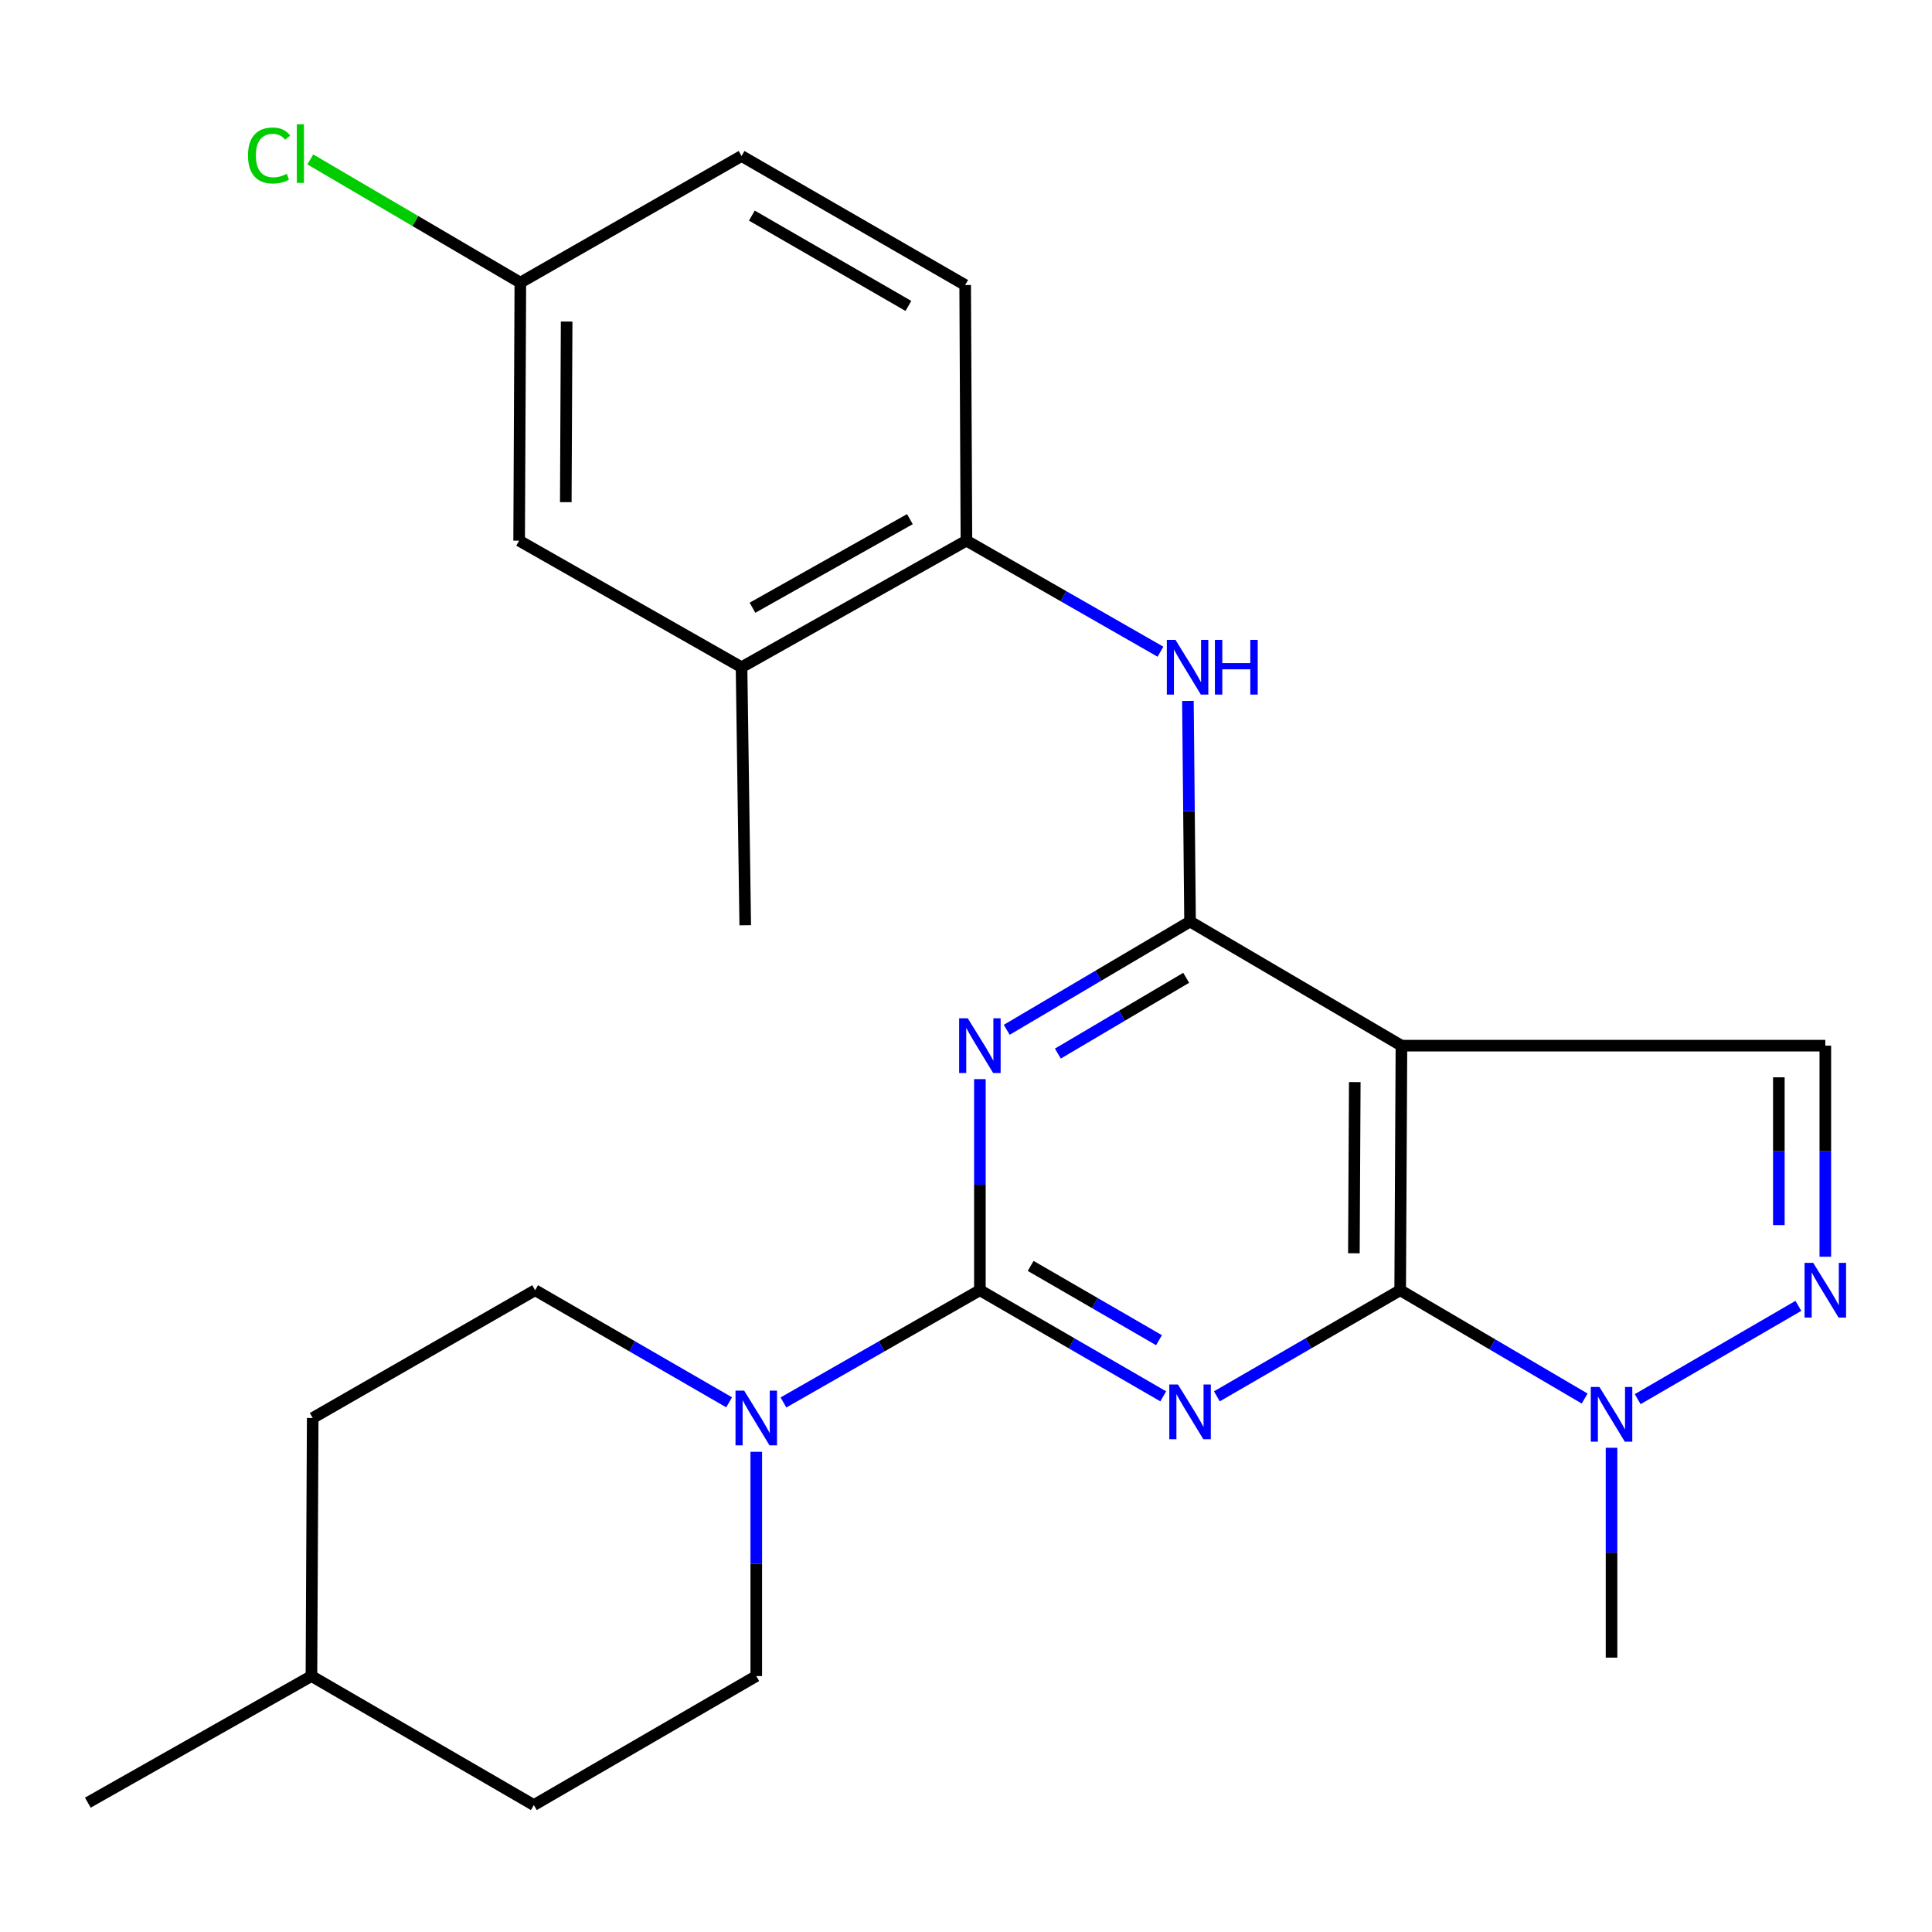 <?xml version='1.0' encoding='iso-8859-1'?>
<svg version='1.1' baseProfile='full'
              xmlns='http://www.w3.org/2000/svg'
                      xmlns:rdkit='http://www.rdkit.org/xml'
                      xmlns:xlink='http://www.w3.org/1999/xlink'
                  xml:space='preserve'
width='1000px' height='1000px' viewBox='0 0 1000 1000'>
<!-- END OF HEADER -->
<rect style='opacity:1.0;fill:#FFFFFF;stroke:none' width='1000' height='1000' x='0' y='0'> </rect>
<path class='bond-0' d='M 602.089,722.741 L 554.638,695.279' style='fill:none;fill-rule:evenodd;stroke:#0000FF;stroke-width:6px;stroke-linecap:butt;stroke-linejoin:miter;stroke-opacity:1' />
<path class='bond-0' d='M 554.638,695.279 L 507.187,667.817' style='fill:none;fill-rule:evenodd;stroke:#000000;stroke-width:6px;stroke-linecap:butt;stroke-linejoin:miter;stroke-opacity:1' />
<path class='bond-0' d='M 599.903,693.683 L 566.687,674.459' style='fill:none;fill-rule:evenodd;stroke:#0000FF;stroke-width:6px;stroke-linecap:butt;stroke-linejoin:miter;stroke-opacity:1' />
<path class='bond-0' d='M 566.687,674.459 L 533.471,655.236' style='fill:none;fill-rule:evenodd;stroke:#000000;stroke-width:6px;stroke-linecap:butt;stroke-linejoin:miter;stroke-opacity:1' />
<path class='bond-1' d='M 629.853,722.74 L 677.291,695.279' style='fill:none;fill-rule:evenodd;stroke:#0000FF;stroke-width:6px;stroke-linecap:butt;stroke-linejoin:miter;stroke-opacity:1' />
<path class='bond-1' d='M 677.291,695.279 L 724.729,667.817' style='fill:none;fill-rule:evenodd;stroke:#000000;stroke-width:6px;stroke-linecap:butt;stroke-linejoin:miter;stroke-opacity:1' />
<path class='bond-2' d='M 507.187,667.817 L 507.187,613.187' style='fill:none;fill-rule:evenodd;stroke:#000000;stroke-width:6px;stroke-linecap:butt;stroke-linejoin:miter;stroke-opacity:1' />
<path class='bond-2' d='M 507.187,613.187 L 507.187,558.556' style='fill:none;fill-rule:evenodd;stroke:#0000FF;stroke-width:6px;stroke-linecap:butt;stroke-linejoin:miter;stroke-opacity:1' />
<path class='bond-7' d='M 507.187,667.817 L 456.349,696.866' style='fill:none;fill-rule:evenodd;stroke:#000000;stroke-width:6px;stroke-linecap:butt;stroke-linejoin:miter;stroke-opacity:1' />
<path class='bond-7' d='M 456.349,696.866 L 405.512,725.915' style='fill:none;fill-rule:evenodd;stroke:#0000FF;stroke-width:6px;stroke-linecap:butt;stroke-linejoin:miter;stroke-opacity:1' />
<path class='bond-4' d='M 724.729,667.817 L 725.383,541.232' style='fill:none;fill-rule:evenodd;stroke:#000000;stroke-width:6px;stroke-linecap:butt;stroke-linejoin:miter;stroke-opacity:1' />
<path class='bond-4' d='M 700.772,648.705 L 701.23,560.095' style='fill:none;fill-rule:evenodd;stroke:#000000;stroke-width:6px;stroke-linecap:butt;stroke-linejoin:miter;stroke-opacity:1' />
<path class='bond-6' d='M 724.729,667.817 L 772.472,695.853' style='fill:none;fill-rule:evenodd;stroke:#000000;stroke-width:6px;stroke-linecap:butt;stroke-linejoin:miter;stroke-opacity:1' />
<path class='bond-6' d='M 772.472,695.853 L 820.216,723.889' style='fill:none;fill-rule:evenodd;stroke:#0000FF;stroke-width:6px;stroke-linecap:butt;stroke-linejoin:miter;stroke-opacity:1' />
<path class='bond-26' d='M 521.085,533.024 L 568.528,505.007' style='fill:none;fill-rule:evenodd;stroke:#0000FF;stroke-width:6px;stroke-linecap:butt;stroke-linejoin:miter;stroke-opacity:1' />
<path class='bond-26' d='M 568.528,505.007 L 615.971,476.99' style='fill:none;fill-rule:evenodd;stroke:#000000;stroke-width:6px;stroke-linecap:butt;stroke-linejoin:miter;stroke-opacity:1' />
<path class='bond-26' d='M 547.55,545.332 L 580.76,525.721' style='fill:none;fill-rule:evenodd;stroke:#0000FF;stroke-width:6px;stroke-linecap:butt;stroke-linejoin:miter;stroke-opacity:1' />
<path class='bond-26' d='M 580.76,525.721 L 613.97,506.109' style='fill:none;fill-rule:evenodd;stroke:#000000;stroke-width:6px;stroke-linecap:butt;stroke-linejoin:miter;stroke-opacity:1' />
<path class='bond-3' d='M 615.971,476.99 L 725.383,541.232' style='fill:none;fill-rule:evenodd;stroke:#000000;stroke-width:6px;stroke-linecap:butt;stroke-linejoin:miter;stroke-opacity:1' />
<path class='bond-9' d='M 615.971,476.99 L 615.414,419.897' style='fill:none;fill-rule:evenodd;stroke:#000000;stroke-width:6px;stroke-linecap:butt;stroke-linejoin:miter;stroke-opacity:1' />
<path class='bond-9' d='M 615.414,419.897 L 614.858,362.804' style='fill:none;fill-rule:evenodd;stroke:#0000FF;stroke-width:6px;stroke-linecap:butt;stroke-linejoin:miter;stroke-opacity:1' />
<path class='bond-8' d='M 725.383,541.232 L 944.783,541.232' style='fill:none;fill-rule:evenodd;stroke:#000000;stroke-width:6px;stroke-linecap:butt;stroke-linejoin:miter;stroke-opacity:1' />
<path class='bond-5' d='M 930.844,675.909 L 847.663,724.2' style='fill:none;fill-rule:evenodd;stroke:#0000FF;stroke-width:6px;stroke-linecap:butt;stroke-linejoin:miter;stroke-opacity:1' />
<path class='bond-25' d='M 944.783,650.493 L 944.783,595.862' style='fill:none;fill-rule:evenodd;stroke:#0000FF;stroke-width:6px;stroke-linecap:butt;stroke-linejoin:miter;stroke-opacity:1' />
<path class='bond-25' d='M 944.783,595.862 L 944.783,541.232' style='fill:none;fill-rule:evenodd;stroke:#000000;stroke-width:6px;stroke-linecap:butt;stroke-linejoin:miter;stroke-opacity:1' />
<path class='bond-25' d='M 920.727,634.103 L 920.727,595.862' style='fill:none;fill-rule:evenodd;stroke:#0000FF;stroke-width:6px;stroke-linecap:butt;stroke-linejoin:miter;stroke-opacity:1' />
<path class='bond-25' d='M 920.727,595.862 L 920.727,557.621' style='fill:none;fill-rule:evenodd;stroke:#000000;stroke-width:6px;stroke-linecap:butt;stroke-linejoin:miter;stroke-opacity:1' />
<path class='bond-21' d='M 834.128,749.367 L 834.128,803.678' style='fill:none;fill-rule:evenodd;stroke:#0000FF;stroke-width:6px;stroke-linecap:butt;stroke-linejoin:miter;stroke-opacity:1' />
<path class='bond-21' d='M 834.128,803.678 L 834.128,857.989' style='fill:none;fill-rule:evenodd;stroke:#000000;stroke-width:6px;stroke-linecap:butt;stroke-linejoin:miter;stroke-opacity:1' />
<path class='bond-12' d='M 391.44,751.455 L 391.44,809.487' style='fill:none;fill-rule:evenodd;stroke:#0000FF;stroke-width:6px;stroke-linecap:butt;stroke-linejoin:miter;stroke-opacity:1' />
<path class='bond-12' d='M 391.44,809.487 L 391.44,867.518' style='fill:none;fill-rule:evenodd;stroke:#000000;stroke-width:6px;stroke-linecap:butt;stroke-linejoin:miter;stroke-opacity:1' />
<path class='bond-13' d='M 377.395,725.841 L 327.185,696.829' style='fill:none;fill-rule:evenodd;stroke:#0000FF;stroke-width:6px;stroke-linecap:butt;stroke-linejoin:miter;stroke-opacity:1' />
<path class='bond-13' d='M 327.185,696.829 L 276.975,667.817' style='fill:none;fill-rule:evenodd;stroke:#000000;stroke-width:6px;stroke-linecap:butt;stroke-linejoin:miter;stroke-opacity:1' />
<path class='bond-10' d='M 600.651,337.319 L 550.437,308.581' style='fill:none;fill-rule:evenodd;stroke:#0000FF;stroke-width:6px;stroke-linecap:butt;stroke-linejoin:miter;stroke-opacity:1' />
<path class='bond-10' d='M 550.437,308.581 L 500.224,279.842' style='fill:none;fill-rule:evenodd;stroke:#000000;stroke-width:6px;stroke-linecap:butt;stroke-linejoin:miter;stroke-opacity:1' />
<path class='bond-11' d='M 500.224,279.842 L 383.822,345.353' style='fill:none;fill-rule:evenodd;stroke:#000000;stroke-width:6px;stroke-linecap:butt;stroke-linejoin:miter;stroke-opacity:1' />
<path class='bond-11' d='M 470.965,268.705 L 389.484,314.563' style='fill:none;fill-rule:evenodd;stroke:#000000;stroke-width:6px;stroke-linecap:butt;stroke-linejoin:miter;stroke-opacity:1' />
<path class='bond-15' d='M 500.224,279.842 L 499.569,147.537' style='fill:none;fill-rule:evenodd;stroke:#000000;stroke-width:6px;stroke-linecap:butt;stroke-linejoin:miter;stroke-opacity:1' />
<path class='bond-14' d='M 383.822,345.353 L 268.703,279.842' style='fill:none;fill-rule:evenodd;stroke:#000000;stroke-width:6px;stroke-linecap:butt;stroke-linejoin:miter;stroke-opacity:1' />
<path class='bond-23' d='M 383.822,345.353 L 385.733,478.901' style='fill:none;fill-rule:evenodd;stroke:#000000;stroke-width:6px;stroke-linecap:butt;stroke-linejoin:miter;stroke-opacity:1' />
<path class='bond-18' d='M 391.44,867.518 L 276.321,934.299' style='fill:none;fill-rule:evenodd;stroke:#000000;stroke-width:6px;stroke-linecap:butt;stroke-linejoin:miter;stroke-opacity:1' />
<path class='bond-19' d='M 276.975,667.817 L 161.856,733.956' style='fill:none;fill-rule:evenodd;stroke:#000000;stroke-width:6px;stroke-linecap:butt;stroke-linejoin:miter;stroke-opacity:1' />
<path class='bond-28' d='M 268.703,279.842 L 269.331,146.28' style='fill:none;fill-rule:evenodd;stroke:#000000;stroke-width:6px;stroke-linecap:butt;stroke-linejoin:miter;stroke-opacity:1' />
<path class='bond-28' d='M 292.852,259.921 L 293.292,166.428' style='fill:none;fill-rule:evenodd;stroke:#000000;stroke-width:6px;stroke-linecap:butt;stroke-linejoin:miter;stroke-opacity:1' />
<path class='bond-17' d='M 499.569,147.537 L 383.822,80.743' style='fill:none;fill-rule:evenodd;stroke:#000000;stroke-width:6px;stroke-linecap:butt;stroke-linejoin:miter;stroke-opacity:1' />
<path class='bond-17' d='M 470.184,158.353 L 389.161,111.597' style='fill:none;fill-rule:evenodd;stroke:#000000;stroke-width:6px;stroke-linecap:butt;stroke-linejoin:miter;stroke-opacity:1' />
<path class='bond-16' d='M 269.331,146.28 L 383.822,80.743' style='fill:none;fill-rule:evenodd;stroke:#000000;stroke-width:6px;stroke-linecap:butt;stroke-linejoin:miter;stroke-opacity:1' />
<path class='bond-20' d='M 269.331,146.28 L 214.976,114.398' style='fill:none;fill-rule:evenodd;stroke:#000000;stroke-width:6px;stroke-linecap:butt;stroke-linejoin:miter;stroke-opacity:1' />
<path class='bond-20' d='M 214.976,114.398 L 160.621,82.515' style='fill:none;fill-rule:evenodd;stroke:#00CC00;stroke-width:6px;stroke-linecap:butt;stroke-linejoin:miter;stroke-opacity:1' />
<path class='bond-27' d='M 276.321,934.299 L 161.202,867.518' style='fill:none;fill-rule:evenodd;stroke:#000000;stroke-width:6px;stroke-linecap:butt;stroke-linejoin:miter;stroke-opacity:1' />
<path class='bond-22' d='M 161.856,733.956 L 161.202,867.518' style='fill:none;fill-rule:evenodd;stroke:#000000;stroke-width:6px;stroke-linecap:butt;stroke-linejoin:miter;stroke-opacity:1' />
<path class='bond-24' d='M 161.202,867.518 L 45.455,933.056' style='fill:none;fill-rule:evenodd;stroke:#000000;stroke-width:6px;stroke-linecap:butt;stroke-linejoin:miter;stroke-opacity:1' />
<path  class='atom-0' d='M 609.711 716.616
L 618.991 731.616
Q 619.911 733.096, 621.391 735.776
Q 622.871 738.456, 622.951 738.616
L 622.951 716.616
L 626.711 716.616
L 626.711 744.936
L 622.831 744.936
L 612.871 728.536
Q 611.711 726.616, 610.471 724.416
Q 609.271 722.216, 608.911 721.536
L 608.911 744.936
L 605.231 744.936
L 605.231 716.616
L 609.711 716.616
' fill='#0000FF'/>
<path  class='atom-3' d='M 500.927 527.072
L 510.207 542.072
Q 511.127 543.552, 512.607 546.232
Q 514.087 548.912, 514.167 549.072
L 514.167 527.072
L 517.927 527.072
L 517.927 555.392
L 514.047 555.392
L 504.087 538.992
Q 502.927 537.072, 501.687 534.872
Q 500.487 532.672, 500.127 531.992
L 500.127 555.392
L 496.447 555.392
L 496.447 527.072
L 500.927 527.072
' fill='#0000FF'/>
<path  class='atom-6' d='M 938.523 653.657
L 947.803 668.657
Q 948.723 670.137, 950.203 672.817
Q 951.683 675.497, 951.763 675.657
L 951.763 653.657
L 955.523 653.657
L 955.523 681.977
L 951.643 681.977
L 941.683 665.577
Q 940.523 663.657, 939.283 661.457
Q 938.083 659.257, 937.723 658.577
L 937.723 681.977
L 934.043 681.977
L 934.043 653.657
L 938.523 653.657
' fill='#0000FF'/>
<path  class='atom-7' d='M 827.868 717.899
L 837.148 732.899
Q 838.068 734.379, 839.548 737.059
Q 841.028 739.739, 841.108 739.899
L 841.108 717.899
L 844.868 717.899
L 844.868 746.219
L 840.988 746.219
L 831.028 729.819
Q 829.868 727.899, 828.628 725.699
Q 827.428 723.499, 827.068 722.819
L 827.068 746.219
L 823.388 746.219
L 823.388 717.899
L 827.868 717.899
' fill='#0000FF'/>
<path  class='atom-8' d='M 385.18 719.796
L 394.46 734.796
Q 395.38 736.276, 396.86 738.956
Q 398.34 741.636, 398.42 741.796
L 398.42 719.796
L 402.18 719.796
L 402.18 748.116
L 398.3 748.116
L 388.34 731.716
Q 387.18 729.796, 385.94 727.596
Q 384.74 725.396, 384.38 724.716
L 384.38 748.116
L 380.7 748.116
L 380.7 719.796
L 385.18 719.796
' fill='#0000FF'/>
<path  class='atom-10' d='M 608.428 331.193
L 617.708 346.193
Q 618.628 347.673, 620.108 350.353
Q 621.588 353.033, 621.668 353.193
L 621.668 331.193
L 625.428 331.193
L 625.428 359.513
L 621.548 359.513
L 611.588 343.113
Q 610.428 341.193, 609.188 338.993
Q 607.988 336.793, 607.628 336.113
L 607.628 359.513
L 603.948 359.513
L 603.948 331.193
L 608.428 331.193
' fill='#0000FF'/>
<path  class='atom-10' d='M 628.828 331.193
L 632.668 331.193
L 632.668 343.233
L 647.148 343.233
L 647.148 331.193
L 650.988 331.193
L 650.988 359.513
L 647.148 359.513
L 647.148 346.433
L 632.668 346.433
L 632.668 359.513
L 628.828 359.513
L 628.828 331.193
' fill='#0000FF'/>
<path  class='atom-21' d='M 128.362 80.48
Q 128.362 73.44, 131.642 69.76
Q 134.962 66.04, 141.242 66.04
Q 147.082 66.04, 150.202 70.16
L 147.562 72.32
Q 145.282 69.32, 141.242 69.32
Q 136.962 69.32, 134.682 72.2
Q 132.442 75.04, 132.442 80.48
Q 132.442 86.08, 134.762 88.96
Q 137.122 91.84, 141.682 91.84
Q 144.802 91.84, 148.442 89.96
L 149.562 92.96
Q 148.082 93.92, 145.842 94.48
Q 143.602 95.04, 141.122 95.04
Q 134.962 95.04, 131.642 91.28
Q 128.362 87.52, 128.362 80.48
' fill='#00CC00'/>
<path  class='atom-21' d='M 153.642 64.32
L 157.322 64.32
L 157.322 94.68
L 153.642 94.68
L 153.642 64.32
' fill='#00CC00'/>
</svg>
